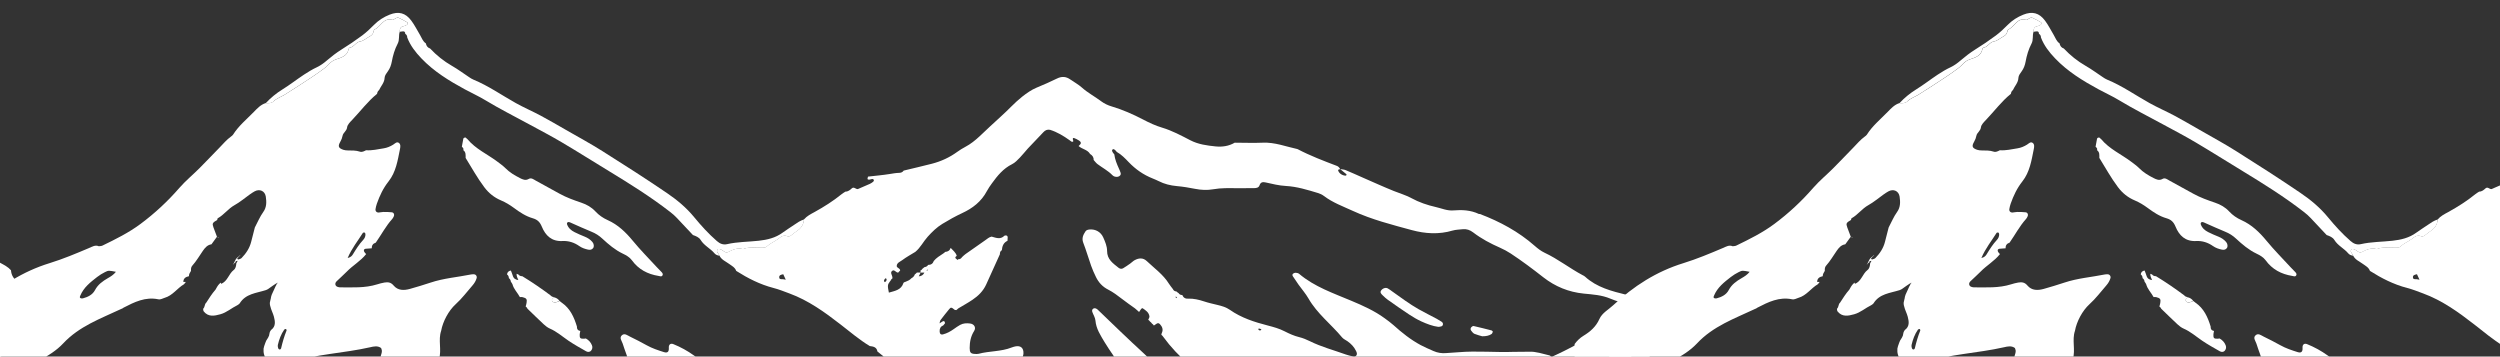 <?xml version="1.0" encoding="UTF-8"?><svg xmlns="http://www.w3.org/2000/svg" xmlns:xlink="http://www.w3.org/1999/xlink" viewBox="0 0 535.94 76.43"><rect x="0" y="0" width="535.94" height="76.43" fill="#333333" stroke="none"/><defs><style>.e{fill:none;}.f{fill:#fff;}.g{clip-path:url(#d);}</style><clipPath id="d"><rect width="535.94" height="76.43" style="fill:none;"/></clipPath></defs><g id="a"/><g id="b"><g id="c"><g style="clip-path:url(#d);"><g><g><path d="M-12.67,80.2v-6.45c.53-.7,1.14-1.31,1.9-1.77,1.46-.88,2.68-1.95,3.41-3.58,.59-1.33,1.94-2.01,2.97-2.97C-.04,61.34,4.86,58.19,10.64,56.41c2.88-.89,5.67-2.06,8.45-3.24,.67-.28,1.32-.72,2.1-.38,.26-.04,.55-.03,.77-.14,2.82-1.37,5.62-2.75,8.16-4.64,3.08-2.29,5.84-4.86,8.35-7.75,1.31-1.5,2.87-2.78,4.28-4.19,1.46-1.46,2.87-2.96,4.32-4.44,.79-.81,1.52-1.69,2.45-2.36,.16-.12,.34-.24,.44-.4,1.19-1.89,2.91-3.29,4.45-4.87,.74-.76,1.47-1.56,2.54-1.9h0c.62,.08,1.28,.02,1.72-.39,.7-.65,1.59-.93,2.37-1.41,1.99-1.23,3.93-2.53,5.89-3.81,.39-.25,.78-.51,1.15-.79,.79-.59,1.67-1.11,2.33-1.83,.47-.51,.89-.87,1.57-1.11,1.17-.41,2.51-.73,2.77-2.29,.02-.1,.17-.25,.28-.26,.9-.15,1.23-1.16,2.19-1.32,.69-.11,1.29-.67,1.94-1.02,.43-.23,.79-.5,.9-1.02,.04-.19,.11-.47,.24-.53,1.34-.55,1.88-2.62,3.83-2.05,.18,.05,.46-.25,.7-.35,.18-.08,.42-.2,.56-.13,.66,.3,1.31,.64,1.93,1.02,.16,.1,.07,.41-.1,.52-.22,.14-.48,.25-.73,.3-.7,.13-.79,.63-.8,1.2h0c-.28,.81,0,1.7-.43,2.51-.65,1.23-1.03,2.55-1.28,3.92-.13,.71-.38,1.4-.82,2.01-.31,.43-.69,.92-.71,1.4-.04,1.08-.8,1.77-1.19,2.65h0c-.27,.2-.38,.48-.43,.8h0c-2.01,1.62-3.54,3.71-5.32,5.57-.45,.47-1.04,1.04-1.1,1.62-.1,.8-.84,1.11-.97,1.78-.09,.46-.24,.87-.48,1.28-.57,.99-.42,1.37,.63,1.74,.31,.11,.65,.13,.98,.14,.86,.02,1.73-.03,2.57,.26,.48,.16,.91-.09,1.33-.3,1.28,.09,2.53-.21,3.78-.41,.72-.11,1.41-.4,2.04-.79,.38-.24,.78-.72,1.24-.36,.4,.31,.3,.89,.21,1.33-.49,2.42-.85,4.9-2.45,6.92-1.14,1.44-1.9,3.05-2.5,4.76-.13,.38-.23,.77-.29,1.16-.07,.45,.24,.77,.7,.74,.33-.02,.66-.12,.99-.12,.6,0,1.2,0,1.79,.07,.44,.04,.63,.49,.42,.91-.09,.18-.18,.37-.31,.51-1.4,1.55-2.35,3.4-3.54,5.09h0c-.59,.19-.88,.59-.86,1.21-.44,.03-.89,.05-1.33,.1-.35,.04-.47,.36-.25,.7,.1,.16,.25,.3,.38,.44-1.17,1.49-2.86,2.42-4.16,3.77-.69,.72-1.47,1.36-2.18,2.07-.47,.47-.29,1.09,.33,1.22,.13,.03,.26,.07,.4,.07,2.68,0,5.36,.18,7.97-.64,.51-.16,1.03-.3,1.56-.39,.74-.12,1.38-.07,1.96,.63,.92,1.11,2.23,1.09,3.52,.73,1.48-.42,2.96-.86,4.42-1.35,2.81-.94,5.77-1.16,8.65-1.74,.19-.04,.4-.04,.6-.04,.44,0,.73,.4,.62,.82-.17,.59-.49,1.11-.88,1.56-1.19,1.36-2.27,2.82-3.62,4.04-1.53,1.39-2.76,3.73-3.11,5.7-.68,1.98,.15,4.07-.45,6.05l.02-.04c-.22,.61-.37,1.27-1.04,1.58-.05,.04-.1,.08-.15,.12l.02-.44c-.34,.03-.66,.11-.9,.36-1.79,1.92-3.58,3.85-5.37,5.78-.08,.09-.1,.24-.15,.36,.25-.11,.49-.22,.74-.33-.12,.13-.25,.27-.37,.4-.15,.22-.24,.48-.48,.63-.25,.27-.53,.52-.77,.8-1.68,1.74-3.82,2.91-5.65,4.45-.72,.86-1.67,1.47-2.44,2.28-.46,.49-.98,.67-1.56,.15h.02c-.32-.36-.93,.08-1.21-.42v.03c-.39-.61-.99-1.19-.37-2l-.04,.04c.09-.17,.25-.29,.35-.45l.02-.03c.29-.16,.13-.61,.47-.73h-.02c.19-.23,.13-.61,.41-.8,.06-.13,.11-.26,.14-.4,0-.07,.01-.14,.02-.22,.01-.14,.04-.28,.09-.42,.05-.13,.12-.26,.19-.38,.07-.12,.15-.23,.23-.34,.04-.06,.08-.11,.12-.17,.11-.17,.23-.33,.35-.5,.07-.12,.14-.23,.22-.34,.07-.12,.15-.23,.23-.34,.04-.06,.08-.12,.11-.18,.11-.19,.21-.38,.33-.57,.07-.15,.17-.28,.27-.41,.28-.34,.44-.75,.66-1.12,.05-.15,.12-.3,.2-.44,.1-.2,.23-.39,.34-.6,.06-.14,.13-.27,.2-.4,.1-.2,.2-.4,.31-.6,.06-.14,.14-.27,.23-.39,.18-.24,.33-.5,.41-.79,.04-.15,.1-.28,.16-.42,.09-.2,.2-.39,.3-.59,.05-.14,.12-.26,.19-.39,.09-.2,.17-.4,.25-.61,.04-.15,.09-.29,.14-.43,.12-.3,.15-.61,.19-.92,.02-.17,.06-.33,.11-.48,.12-.39,.27-.77,.21-1.19-.05-.16-.09-.32-.15-.46-.74-.55-1.6-.34-2.33-.17-5.71,1.3-11.64,1.45-17.25,3.3-1.43,.47-2.9,.39-4.31-.2-.2-.06-.38-.16-.54-.3-.6-.73-.85-1.56-.77-2.5,.03-.18,.07-.36,.13-.53,.08-.25,.19-.49,.26-.74,.05-.16,.12-.31,.19-.46,.13-.21,.26-.41,.39-.62,.08-.14,.15-.29,.21-.45,.07-.25,.07-.51,.16-.75,.07-.17,.16-.32,.28-.46,1.03-.77,.87-1.79,.6-2.84-.2-.76-.6-1.45-.77-2.23-.02-.09-.04-.18-.07-.26-.01-.09-.02-.18-.03-.27,0-.09,0-.18,0-.26,.05-.42,.23-.81,.26-1.23,.03-.16,.08-.31,.14-.46,.08-.22,.2-.43,.29-.64,.05-.15,.13-.29,.2-.43,.11-.22,.19-.45,.3-.67,.07-.16,.16-.31,.25-.45l.02,.03c-.03-.07-.08-.22,.07-.23,.13,0,.12-.23,.05-.18-.67,.42-1.31,.89-1.96,1.35-.16,.1-.33,.18-.51,.24-2.01,.64-4.3,.75-5.58,2.84-.14,.15-.29,.27-.47,.37-1.26,.61-2.32,1.59-3.68,1.96-1.26,.35-2.57,.63-3.57-.63-.1-.18-.13-.37-.1-.57,.39-.34,.26-.94,.64-1.28l-.02,.04c.64-.97,1.24-1.97,2.02-2.84,.23-.42,.45-.84,.78-1.19,.11-.13,.24-.24,.39-.32,0,.09,0,.18,0,.27,1.42-.51,1.64-2.14,2.73-2.97,.44-.34,.52-.89,.56-1.42h0c.1-.19,.2-.37,.3-.56-.12,.03-.25,.06-.37,.08l-.02,.03s-.06,.04-.09,.13c-.02,.07,0,.13,.05,.2l-.1-.1c-.08,.07-.15,.15-.23,.22,0,0,.02-.02,.02-.03l-.02,.03h0c-.12,.12-.21,.25-.3,.39,.08-.14,.15-.29,.22-.44,.11-.26,.27-.5,.39-.76,.1-.17,.22-.31,.36-.44,.25-.18,.46-.38,.67-.58-.03,.08-.07,.15-.12,.21v-.02c-.15,.12-.28,.27-.41,.42-.21,.15-.19,.28,.06,.39,.24-.1,.55-.14,.71-.31,.97-1,1.73-2.13,2.07-3.51,.25-1.02,.52-2.04,.78-3.05h0c.6-1.12,1.07-2.3,1.82-3.34,.72-.99,.7-2.15,.53-3.28-.19-1.22-1.33-1.72-2.42-1.11-.35,.19-.68,.42-1.01,.65-1.09,.77-2.12,1.66-3.28,2.3-1.36,.75-2.24,2.06-3.58,2.8-.09,.05-.09,.24-.13,.37-1.02,.59-1.11,.74-.8,1.6,.24,.67,.5,1.33,.75,2l.26,.11s.06-.04,.09-.05h0c-.01,.05-.03,.1-.04,.16-.05-.04-.1-.08-.15-.12l-.16-.1c-.39,.54-.79,1.08-1.18,1.62h0c-.87,.12-1.38,.74-1.83,1.38-.75,1.08-1.4,2.22-2.28,3.2-.29,.31-.29,.72-.28,1.12h0c-.21,.35-.46,.7-.44,1.14h0c-.68,.14-1.19,.44-1.2,1.23,.18,0,.36,0,.54,0-.13,.16-.25,.32-.38,.48-1.48,.86-2.44,2.44-4.19,2.93-.44,.12-.82,.41-1.33,.31-2.76-.58-5.11,.58-7.45,1.79-.16,.13-.34,.23-.54,.29-4.37,2.06-8.95,3.67-12.42,7.39-1.4,1.5-3.34,2.73-5.22,3.66-2.05,1.02-4.48,.97-6.79,1.11-1.24,.07-2.52-.2-3.71,.34-.13,.14-.28,.25-.45,.34-.33,.14-.68,.25-1.03,.37-.17,.06-.34,.1-.52,.13-.45,0-.88,.2-1.34,.16-.18-.06-.36-.1-.55-.13-1.54,.02-2.99,.49-4.49,.74-.68,.11-1.44,.24-2.13-.13Zm87.21-24.89c.65-.15,.93-.48,1.12-.8,.66-1.08,1.32-2.14,2.19-3.07,.31-.33,.53-.77,.49-1.27-.01-.12-.09-.28-.19-.32-.09-.04-.31,0-.35,.06-1.08,1.73-2.39,3.32-3.27,5.4Zm-14.93,19.24c.05,.2,.16,.39,.4,.37,.09,0,.23-.14,.25-.24,.3-1.3,.67-2.58,1.17-3.82,.02-.05-.01-.13-.02-.19-.04-.05-.09-.16-.12-.15-.12,.03-.29,.05-.35,.13-.7,1-1.11,2.13-1.38,3.31-.04,.19,0,.4,.05,.59Zm-42.4-10.67c.14,.1,.39,.13,.56,.08,1.06-.28,2.06-.76,2.59-1.76,.63-1.2,1.64-1.92,2.75-2.56,.63-.36,1.25-.74,1.74-1.37-1.48-.29-1.59-.32-2.34,.06-.59,.3-1.18,.65-1.7,1.06-1.43,1.11-2.86,2.22-3.59,3.97-.08,.18-.19,.4,0,.53Z" style="fill:#fff;"/><path d="M172.36,47.03c.62-.72,1.46-1.14,2.27-1.58,2.03-1.12,3.99-2.36,5.79-3.82,.25-.21,.55-.37,.82-.55h0c.59,0,.99-.36,1.38-.71,.52-.47,.96,.44,1.48,.08,.11-.07,.24-.11,.36-.16,.67-.29,1.35-.57,2.01-.87,.24-.11,.46-.26,.67-.42,.15-.12,.28-.31,.15-.5-.05-.08-.22-.14-.33-.13-.19,.02-.38,.13-.58,.14-.65,.04-.33-.37-.3-.65,1.56-.18,3.13-.31,4.68-.56,.65-.1,1.29-.23,1.95-.24,.42,0,.78-.13,1.02-.49,2.02-.49,4.04-.95,6.05-1.47,1.97-.51,3.79-1.35,5.44-2.55,.54-.39,1.12-.75,1.71-1.06,1.14-.6,2.13-1.4,3.07-2.27,1.52-1.42,3.02-2.87,4.57-4.25,1.56-1.38,2.92-2.95,4.57-4.25,.96-.75,1.93-1.44,3.06-1.92,1.49-.62,2.97-1.26,4.41-1.97,1.02-.5,1.92-.44,2.83,.2,.82,.58,1.73,1.06,2.48,1.73,1.26,1.13,2.75,1.91,4.1,2.92,.7,.52,1.48,.9,2.34,1.15,2.32,.69,4.54,1.67,6.69,2.79,1.31,.69,2.65,1.32,4.07,1.74,2.14,.64,4.09,1.69,6.06,2.71,1.72,.89,3.57,1.13,5.43,1.32,1.43,.14,2.82-.06,4.08-.8h0c2,0,4.01,.09,6.01,0,2.6-.12,4.98,.84,7.45,1.37,2.72,1.43,5.59,2.52,8.46,3.61,.32,.12,.52,.38,.68,.66v.03c-.2,.03-.48,.1-.43,.27,.19,.65,.92,1.12,1.64,1.13,.05,0,.12-.07,.14-.13,.03-.05,.04-.16,0-.18-.44-.37-.89-.73-1.34-1.1h0c.39,.07,.81,.07,1.17,.22,1.24,.51,2.46,1.07,3.69,1.61,2.21,.96,4.41,1.97,6.65,2.87,1.24,.5,2.54,.87,3.73,1.51,1.66,.91,3.43,1.51,5.28,1.93,1.24,.28,2.44,.83,3.74,.72,1.89-.16,3.73-.07,5.48,.76,.06,.03,.13,0,.2,0h0c4.3,1.63,8.29,3.78,11.76,6.83,.66,.58,1.34,1.11,2.14,1.49,2.87,1.34,5.35,3.32,8.14,4.8,.18,.09,.37,.18,.51,.31,2.53,2.32,5.73,3.12,8.93,3.91,1.37,.33,2.76,.55,4.14,.85,1.41,.31,2.83,1.82,3,3.17,.02,.17-.06,.43-.19,.53-.11,.09-.41,.1-.53,.02-1.72-1.25-3.73-1.82-5.72-2.39-1.42-.41-2.84-.8-4.2-1.37-1.83-.78-3.78-.89-5.71-1.08-3.24-.33-6.1-1.5-8.65-3.49-2.27-1.78-4.58-3.51-6.99-5.1-.73-.48-1.49-.88-2.29-1.24-2.03-.89-4-1.93-5.76-3.28-.7-.53-1.39-.77-2.23-.69-.73,.08-1.49,.09-2.19,.29-2.94,.87-5.87,.68-8.75-.1-4.27-1.16-8.56-2.25-12.61-4.11-2.13-.98-4.35-1.78-6.24-3.22-.37-.28-.81-.49-1.26-.62-2.25-.68-4.49-1.38-6.86-1.51-1.48-.08-2.92-.44-4.36-.76-.57-.13-1.06-.09-1.29,.59-.18,.54-.65,.62-1.14,.63-1.21,.01-2.42,.03-3.62,.02-1.74-.02-3.48-.08-5.22,.23-1.25,.22-2.54,.16-3.81-.09-1.31-.26-2.63-.48-3.98-.6-1.33-.12-2.65-.44-3.86-1.06-.42-.21-.85-.39-1.29-.57-1.97-.78-3.66-1.96-5.12-3.48-.79-.83-1.58-1.65-2.59-2.22h0c-.08-.1-.15-.22-.25-.3-.19-.16-.42-.44-.66-.19-.21,.22,0,.49,.13,.71,.07,.11,.17,.2,.26,.3,.14,1.08,.54,2.07,.99,3.05,.14,.3,.27,.61,.37,.93,.13,.41-.19,.77-.63,.84-.43,.06-.83-.04-1.12-.33-.94-.98-2.15-1.59-3.22-2.4-.31-.24-.55-.58-.82-.88h0c.04-.6-.29-.99-.76-1.28h0c-.54-.94-1.69-1.01-2.46-1.7,.17-.2,.42-.36,.47-.58,.07-.27-.2-.48-.41-.62-.34-.21-.69-.41-1.06-.53-.24-.07-.28,.16-.21,.38,.04,.12,.09,.26,.06,.37-.01,.05-.23,.1-.32,.06-.18-.08-.32-.23-.48-.34-1.29-.92-2.64-1.74-4.17-2.22-.58-.12-1.04,.08-1.43,.51-1.1,1.17-2.22,2.32-3.32,3.49-.59,.64-1.11,1.34-1.72,1.96-.51,.52-1.04,1.1-1.68,1.41-1.88,.93-3.13,2.47-4.31,4.1-.39,.54-.78,1.09-1.09,1.68-1.18,2.24-3.07,3.68-5.3,4.71-1.46,.68-2.85,1.46-4.23,2.3-1.23,.75-2.2,1.71-3.15,2.76-.94,1.04-1.55,2.35-2.66,3.25h0c-.94,.58-1.92,1.11-2.8,1.77-.44,.33-1.14,.54-1.18,1.23-.03,.47,.78,.48,.73,1.03-.16,.11-.3,.25-.41,.41-.48,.02-.79-.69-1.23-.42-.62,.38-.03,.95-.02,1.44,0,.06,.02,.12,.03,.19-.16,.12-.31,.26-.39,.45h0s.03-.01,.04-.02c-.09,.09-.15,.17-.2,.25-.54,.7-.53,.95-.23,2.4,1.26-.38,2.64-.53,3.13-2.08,.04-.13,.33-.2,.51-.27,.43-.17,.86-.35,1.17-.72,.36-.19,.63-.46,.76-.85,.18-.09,.3-.24,.43-.38h.81c-.13,.27-.27,.54-.4,.81l-.07,.12,.07-.12c.56-.03,.97-.3,1.21-.81,.13-.13,.27-.27,.4-.4,.06,0,.13,0,.18-.02,.08-.05,.15-.11,.22-.17l-.14-.04c-.08,.08-.17,.16-.25,.24-.13,.13-.27,.27-.4,.4h-.81l-.07-.48v.04h.01c.2-.07,.33-.22,.44-.39,.12-.07,.21-.16,.31-.25l.13-.1h.02c.32-.05,.59-.18,.75-.47,.61,0,1.02-.26,1.22-.85,.54-.66,1.27-1.1,1.97-1.56h0c.18-.1,.33-.23,.47-.38,.58-.03,.99-.3,1.18-.86,.47,.54,1.1,.97,1.3,1.71-.39,.24-.41,.48,0,.72,.08,.18,.18,.19,.3,.01h0c.32,0,.57-.1,.75-.35,.03-.03,.05-.07,.08-.11,.25-.22,.47-.46,.74-.65,1.41-1,2.82-1.99,4.24-2.97,.43-.3,.83-.68,1.37-.78h0c.93,.25,1.87,.69,2.73-.18,.04-.04,.12-.05,.18-.06,.28-.03,.52,.03,.53,.38,0,.25-.03,.51-.04,.76-.86,.39-1.14,1.14-1.21,2.01-.34,.19-.43,.51-.42,.87-.98,2.17-1.95,4.35-2.95,6.51-.63,1.37-1.66,2.4-2.89,3.23-.98,.67-2.04,1.24-3.06,1.86-.14,.13-.28,.26-.43,.37,.14-.12,.29-.25,.43-.37-.14,.12-.29,.25-.43,.37h-.02c-.13-.02-.29,0-.38-.08-.65-.54-.79-.56-1.15-.11-.62,.76-1.24,1.52-1.83,2.31-.13,.18-.16,.43-.22,.66-.02,.01-.04,.03-.06,.04,.02,0,.04-.02,.06-.04,0,.02-.01,.05-.02,.07h0c.21-.13,.41-.27,.62-.39,.43-.25,.52,.03,.57,.37h0c-.12,.16-.26,.28-.36,.44-.57,.23-.82,.66-.8,1.27,.02,.46,.18,.81,.73,.67,.85-.22,1.61-.64,2.32-1.15,.43-.31,.88-.62,1.34-.88,.67-.37,1.41-.4,2.15-.3,.87,.11,1.33,.86,.85,1.61-.72,1.13-.94,2.34-.95,3.64,0,.96,.22,1.23,1.12,1.27,.27,.01,.55,.04,.8-.03,2.33-.62,4.81-.45,7.08-1.35,.25-.1,.51-.17,.77-.23,1.15-.24,1.82,.33,1.76,1.5,0,.2-.05,.4-.12,.59-.56,1.58-.73,3.27-1.41,4.81-.21,.48-.48,.99-.08,1.51,.47,.62,1.08,1,1.89,.96,.33-.02,.66-.14,.99-.17,.36-.04,.72,.11,.8,.46,.31,1.39,1.47,2.03,2.46,2.79,.8,.61,1.56,1.25,2.28,1.96,.71,.7,1.53,1.29,2.34,1.88,.25,.19,.61,.3,.93,.32,2.14,.09,4.28,.18,6.42,.21,.88,.01,1.2-.54,.85-1.33-.21-.49-.47-.96-.7-1.44h0c-.11-.16-.24-.31-.39-.44-.02-.56-.29-.96-.78-1.21-.23-.7-.54-1.39-.66-2.11-.21-1.26-.39-2.52-.83-3.72-.05-.12-.06-.26-.08-.39-.08-.65,.17-1.25,.58-1.38,.53-.17,1.26,.06,1.62,.54,.16,.21,.24,.48,.4,.7,.28,.37,.54,.79,.91,1.06,1.21,.89,2.15,2.01,3.04,3.2,.44,.59,.91,1.18,1.67,1.41,1.52,.45,2.66,1.55,3.95,2.37,1.07,.68,2.01,1.56,3.02,2.34,.38,.29,.7,.6,.91,1.05,.45,.99,1.06,1.86,2.04,2.41,.29,.16,.56,.37,.66,.72,.13,.44,.51,.86,.27,1.33-.27,.51-.87,.45-1.27,.35-1.83-.41-3.61,.09-5.41,.13-.67,.02-1.16,.22-1.38,.91-.31,.93-.98,1.11-1.91,.99-2.08-.25-4.09-.76-6.09-1.34-3.54-1.02-7.07-2.09-10.61-3.1-2.19-.62-4.42-1.12-6.6-1.79-2.17-.67-4.29-1.5-6.44-2.23-1.59-.54-3.2-1.01-4.79-1.55-2.74-.93-5.39-2.07-7.76-3.77-2.28-1.64-4.52-3.35-6.77-5.03h0c-.04-.33-.13-.65-.4-.87-.7-.58-1.39-1.17-2.12-1.72-.19-.14-.49-.14-.74-.2-.67-.54-1.33-1.09-2-1.63h0c-.15-.95-.9-1.07-1.65-1.16-2.23-1.36-4.22-3.05-6.28-4.65-3.39-2.63-6.86-5.13-10.94-6.63-1.13-.42-2.25-.87-3.41-1.17-2.89-.75-5.5-2.08-7.99-3.66h0c-.26-.75-.93-1.07-1.52-1.5-.73-.54-1.65-.88-2.08-1.78h0c-.03-.06-.06-.12-.09-.18-.15-.35-.6-.6-.36-1.07,.15-.29,.58-.25,1.2,.18,.34,.24,.64,.52,1.08,.31,1.02-.51,2.03-1.02,3.22-.64,1.34-.56,2.75-.27,4.14-.31,.34,0,.69,0,.94-.24,.68-.66,1.58-1,2.33-1.55,.66-.48,1.21-1.05,2.14-.65,.32,.14,.64-.1,.91-.31,.37-.28,.73-.59,1.12-.84,.9-.59,1.42-1.39,1.49-2.47Zm-3.91,12.93c-.18-.39-.36-.78-.54-1.17-.44,.09-.97,.17-.85,.78,.08,.39,.53,.24,.82,.29,.19,.03,.38,.07,.56,.1Zm21.06,.23c0,.1,.09,.2,.14,.3,.1-.07,.23-.11,.3-.2,.07-.09,.09-.23,.13-.35-.05-.11-.1-.21-.15-.32-.09,.07-.21,.13-.28,.23-.07,.1-.14,.22-.15,.34Z" style="fill:#fff;"/><path d="M254.76,64.02c1.16-.03,2.25,.23,3.35,.59,.95,.32,1.94,.53,2.92,.77,.92,.22,1.82,.48,2.61,1.03,2.46,1.73,5.27,2.63,8.14,3.37,1.24,.32,2.45,.65,3.6,1.24,1.01,.52,2.05,.99,3.17,1.26,.78,.19,1.53,.51,2.25,.86,2.48,1.23,5.15,1.93,7.73,2.86,.44,.16,.9,.26,1.36,.37,.33,.09,.69,.14,.9-.19,.2-.31,.06-.65-.09-.95-.42-.87-1.06-1.54-1.85-2.09-.39-.27-.85-.46-1.14-.81-2.35-2.83-5.35-5.09-7.21-8.35-.6-1.04-1.41-1.96-2.11-2.94-.43-.6-.84-1.21-1.24-1.83-.12-.18-.11-.41,.05-.54,.15-.12,.37-.21,.55-.2,.26,.02,.56,.07,.75,.23,3.3,2.79,7.34,4.15,11.22,5.79,2.48,1.04,4.92,2.13,7.11,3.73,.65,.48,1.3,.94,1.9,1.48,1.8,1.62,3.69,3.13,5.83,4.28,.89,.47,1.82,.86,2.74,1.27,.88,.39,1.8,.53,2.75,.44,.87-.07,1.74-.1,2.61-.18,3.96-.34,7.92,.07,11.88-.08,1.07-.04,2.15,.02,3.22-.03,1.51-.08,2.91,.45,4.34,.77,.5,.11,.63,.64,.35,1.14-.47,.84-1.17,1.47-1.93,2.02-.77,.55-1.45,1.19-2.11,1.87-.74,.76-1.14,1.63-1.16,2.7,0,.6-.03,1.21-.12,1.81-.11,.75-.58,1.21-1.35,1.26-.73,.04-1.48,.02-2.21-.05-2.54-.26-5.07-.58-7.63-.58-1.71,0-3.26-.74-4.91-1.03-.41-.07-.79-.49-1.13-.8-.24-.22-.49-.52-.54-.82-.06-.36,.37-.5,.59-.74,.22-.24,.14-.56-.15-.61-2.11-.38-4.23-.81-6.35-.04-.69,.25-1.42,.39-1.89,1.05-.29,.41-.76,.54-1.25,.53-.27,0-.54,0-.81-.02-2.91-.21-5.76,.02-8.52,1.06-1.26,.47-2.61,.61-3.97,.58-1.75-.04-3.47,.31-5.2,.55-.99,.14-1.95,.43-2.86,.92-1.07,.58-2.23,.9-3.47,.94-.66,.02-1.33,.27-1.99,.27-1.21,0-1.92,.45-2.36,1.67-.52,1.42-1.56,1.68-2.94,1-.97-.48-1.84-1.13-2.57-1.92-1.18-1.28-2.36-2.58-3.49-3.9-2.2-2.56-4.74-4.75-7.28-6.93-2.05-1.76-3.88-3.7-5.47-5.88h0c-.11-.17-.24-.32-.41-.44,.02-.12,.02-.26,.08-.37,.37-.75,.12-1.36-.4-1.93-.3-.32-.55-.2-.83,0-.15,.11-.3,.21-.46,.31-.1-.18-.24-.32-.41-.42-.1-.17-.23-.3-.39-.41-.11-.16-.25-.3-.41-.41,.1-.24,.29-.5,.26-.73-.12-.87-.82-1.3-1.47-1.75-.05-.03-.24,.07-.31,.16-.16,.2-.29,.43-.44,.65l-.03-.02h0c-.13-.12-.27-.24-.4-.36h0c-.14-.14-.29-.27-.45-.39-.92-.67-1.87-1.31-2.76-2.01-.96-.74-1.92-1.47-3-2.02-1.19-.6-2.04-1.52-2.61-2.7-.38-.78-.74-1.58-1.03-2.4-.58-1.64-1.06-3.33-1.69-4.95-.37-.97,0-1.7,.48-2.43,.19-.29,.54-.37,.89-.4,1.26-.11,2.4,.53,2.92,1.71,.41,.92,.82,1.88,.82,2.88-.01,1.84,1.29,2.68,2.49,3.64,.27,.21,.64,.27,.95,.08,.52-.31,1.01-.65,1.51-1,.33-.23,.61-.54,.96-.73,.89-.48,1.8-.57,2.6,.19,1.65,1.57,3.54,2.89,4.76,4.87,.25,.4,.56,.75,.84,1.13h0c.14,.34,.41,.48,.75,.52h.02c.15,.12,.27,.28,.45,.35,.18,.3,.46,.41,.79,.41,.24,.58,.68,.83,1.3,.78Zm-2.44-.23c-.07-.08-.15-.15-.23-.23l-.1,.14c.08,.07,.16,.14,.24,.22,.03-.04,.1-.12,.1-.13Zm59.38,20.42c.2,.04,.36-.05,.44-.25-.05-.11-.07-.26-.16-.31-.19-.11-.39-.03-.49,.16-.12,.21,0,.37,.21,.41Zm-21.25-6.33c.23,.4,1.13,.4,1.37,0,.03-.05,0-.13,0-.2-.24-.39-1.14-.39-1.38,0-.03,.05-.03,.14,0,.19Zm-20.63-7.16c.08,.08,.22,.13,.34,.13,.08,0,.15-.12,.27-.23-.2-.08-.37-.19-.53-.19-.15,0-.19,.18-.07,.29Z" style="fill:#fff;"/><path d="M58.67,21.7c.7-.65,1.59-.93,2.37-1.41,1.99-1.23,3.93-2.53,5.89-3.81,.39-.25,.78-.51,1.15-.79,.79-.59,1.67-1.11,2.33-1.83,.47-.51,.89-.87,1.57-1.11,1.17-.41,2.51-.73,2.77-2.29,.02-.1,.17-.25,.28-.26,.9-.15,1.23-1.16,2.19-1.32,.69-.11,1.29-.67,1.94-1.02,.43-.23,.79-.5,.9-1.02,.04-.19,.11-.47,.24-.53,1.34-.55,1.88-2.62,3.83-2.05,.18,.05,.46-.25,.7-.35,.18-.08,.42-.2,.56-.13,.66,.3,1.31,.64,1.93,1.02,.16,.1,.07,.41-.1,.52-.22,.14-.48,.25-.73,.3-.7,.13-.79,.63-.8,1.2h0c.2-.03,.4-.06,.59-.09,.43-.07,.59,.14,.59,.52,.3,.18,.43,.45,.43,.79h0c.66,1.73,1.76,3.14,3.03,4.47,2.68,2.81,5.93,4.8,9.3,6.63,1.47,.8,3.01,1.49,4.44,2.36,3.04,1.84,6.22,3.44,9.35,5.14,2.36,1.28,4.74,2.52,7.05,3.89,3.4,2.01,6.74,4.13,10.12,6.18,4.47,2.72,8.9,5.49,13.04,8.7,.53,.41,1.04,.84,1.49,1.33,1.13,1.23,2.28,2.44,3.43,3.65,.64,.22,1.29,.47,1.65,1.05,.75,1.23,2.09,1.81,2.98,2.88,.26,.31,.65,.45,1.06,.5-.03-.06-.06-.12-.09-.18-.15-.35-.6-.6-.36-1.07,.15-.29,.58-.25,1.2,.18,.34,.24,.64,.52,1.08,.31,1.02-.51,2.03-1.02,3.22-.64,1.34-.56,2.75-.27,4.14-.31,.34,0,.69,0,.94-.24,.68-.66,1.58-1,2.33-1.55,.66-.48,1.21-1.05,2.14-.65,.32,.14,.64-.1,.91-.31,.37-.28,.73-.59,1.12-.84,.9-.59,1.42-1.39,1.49-2.47-.79,.23-1.44,.69-2.11,1.15-.83,.57-1.69,1.1-2.5,1.69-1.52,1.11-3.27,1.52-5.09,1.72-2.26,.25-4.55,.22-6.79,.73-.84,.19-1.53-.08-2.2-.67-1.78-1.55-3.36-3.29-4.85-5.1-1.68-2.05-3.69-3.72-5.84-5.18-4.54-3.09-9.17-6.05-13.82-8.98-2.55-1.61-5.21-3.05-7.82-4.55-1.8-1.03-3.59-2.08-5.42-3.06-1.76-.94-3.6-1.73-5.34-2.7-3.03-1.69-5.88-3.71-9.12-5.04-.31-.13-.59-.31-.87-.5-1.23-.81-2.41-1.7-3.69-2.43-1.76-1.01-3.32-2.26-4.7-3.73-.54-.18-.81-.57-.91-1.1h0c-.66-.43-.87-1.17-1.25-1.8-.62-1.03-1.16-2.13-1.88-3.09-1.24-1.66-2.71-2.03-4.63-1.27-1.26,.5-2.38,1.21-3.34,2.18-.8,.81-1.63,1.6-2.54,2.28-1.45,1.08-2.96,2.09-4.49,3.05-1.08,.68-2.08,1.45-3.05,2.28-.65,.57-1.38,1.1-2.15,1.47-.98,.46-1.9,1.01-2.79,1.6-1.57,1.04-3.05,2.2-4.65,3.19-1.32,.82-2.5,1.79-3.55,2.92h0c.62,.08,1.28,.03,1.72-.39Z" style="fill:#fff;"/><path d="M99.81,33.84h0c1.31,2.1,2.5,4.29,4,6.28,.95,1.27,2.14,2.23,3.59,2.84,1,.42,1.9,.97,2.77,1.61,1.24,.92,2.54,1.79,4.04,2.22,1,.29,1.53,.8,1.94,1.79,.78,1.91,2.11,3.22,4.44,3.09,1.29-.07,2.52,.32,3.61,1.09,.56,.39,1.2,.61,1.86,.75,.41,.09,.81,.05,1.09-.32,.25-.33,.18-.92-.15-1.31-.44-.52-.99-.88-1.63-1.14-.75-.3-1.49-.62-2.21-.98-.74-.37-1.34-.89-1.61-1.71-.03-.1,0-.28,.07-.35,.08-.08,.24-.12,.36-.1,.19,.04,.38,.14,.56,.22,1.41,.62,2.82,1.27,4.25,1.85,.89,.36,1.65,.84,2.35,1.5,1.33,1.23,2.71,2.41,4.37,3.2,.74,.35,1.47,.77,1.94,1.41,1.43,1.97,3.37,2.99,5.72,3.37,.32,.05,.67,.24,.87-.15,.14-.28-.07-.52-.25-.71-.32-.35-.66-.67-.98-1.01-1.73-1.88-3.53-3.69-5.15-5.66-1.52-1.84-3.17-3.44-5.38-4.43-.99-.44-1.89-1.06-2.62-1.85-.85-.92-1.88-1.5-3.04-1.89-1.59-.54-3.17-1.1-4.65-1.92-1.7-.94-3.41-1.88-5.11-2.81-.47-.26-.96-.68-1.49-.37-.72,.42-1.31,.12-1.9-.17-1.14-.57-2.24-1.24-3.14-2.15-.53-.53-1.13-.94-1.72-1.39-2.13-1.6-4.65-2.7-6.4-4.81-.13-.11-.27-.23-.4-.34h0l-.04-.03c-.19,.03-.4,.08-.45,.3-.12,.56-.21,1.13-.31,1.69,.17,.14,.32,.3,.36,.53h0c-.05,.07-.06,.15-.03,.23,.58,.43,.47,1.06,.48,1.66Z" style="fill:#fff;"/><path d="M142.35,75.49c-1.28-.4-2.55-.82-3.73-1.48-1.17-.66-2.37-1.26-3.57-1.85-.53-.26-1.13-.77-1.68-.33-.7,.55-.07,1.24,.12,1.83,.47,1.54,1.14,3.02,1.49,4.59,.91,4.04,3.45,6.38,7.35,7.43,.35,.09,.63-.13,.66-.54,.02-.33-.05-.68,.03-1,.15-.59-.74-1.26-.07-1.64,.42-.24,1.16,.06,1.75,.18,1.12,.23,2.21,.53,3.19,1.18,.68,.45,1.43,.74,2.26,.76,2.34,.05,4.46,.79,6.47,1.95,.34,.2,.74,.42,1.11,.43,1.31,.04,2.48,.54,3.69,.94,.44,.14,.87,.38,1.36,.3,.32-.05,.42-.29,.51-.61-.05-.15-.08-.37-.2-.5-.22-.25-.48-.47-.75-.67-2.37-1.67-4.52-3.57-6.57-5.61-.85-.85-1.82-1.56-2.91-2.13-1.43-.74-2.79-1.59-4.11-2.53-1.36-.98-2.84-1.79-4.4-2.42-.62-.25-1.02,.12-.97,.8q.08,1.26-1.02,.92Z" style="fill:#fff;"/><path d="M253.84,90.52c.39,.33,.8,.97,1.34,.69,.64-.34,.29-1.06,.2-1.63-.04-.26-.18-.5-.26-.76-.87-2.79-2.47-5.2-4.01-7.64-.35-.56-.79-1.15-1.34-1.48-1.81-1.09-3.17-2.68-4.71-4.07-1.64-1.48-3.23-3.02-4.84-4.54-1.65-1.57-3.28-3.15-4.92-4.73-.05-.05-.1-.09-.16-.12-.24-.15-.5-.24-.75-.09-.26,.15-.32,.43-.23,.7,.22,.63,.63,1.24,.68,1.88,.15,1.76,1.09,3.16,1.94,4.59,1.17,1.96,2.62,3.76,3.65,5.78,1.05,2.06,2.47,3.61,4.46,4.73,1.1,.62,2.02,1.55,3.22,2.04,.2,.07,.36,.21,.51,.35h.01c.33,.04,.6,.17,.77,.47,.76-.17,.78-.16,1.17,.8,.19,.08,.33,.23,.44,.4,.16,.1,.29,.24,.42,.39h0c.13,.13,.27,.25,.41,.37l.02,.02,.38,.35h0c.39,.66,1.04,1.04,1.61,1.51Z" style="fill:#fff;"/><path d="M112.05,63.71c.83,.21,.97,.44,.83,1.24-.04,.26-.12,.5-.19,.76,.19,.12,.32,.28,.4,.48h0c1.15,1.11,2.29,2.23,3.46,3.32,.39,.36,.83,.71,1.31,.92,1.49,.64,2.69,1.71,4.01,2.61,1.21,.82,2.49,1.53,3.77,2.26,.35,.2,.79,.22,1.09-.15,.27-.33,.33-.72,.17-1.13-.25-.65-.71-1.12-1.3-1.46-.13,.02-.26,.04-.4,.05-.79,.03-.96-.12-.93-.85,0-.26,.08-.52,.13-.79h0v-.02c-.54-.1-.76-.43-.72-.95h0c-.62-2.01-1.44-3.88-3.26-5.12-.14-.12-.29-.24-.44-.35h-.02c-.24,.08-.48,.2-.73,.27-.33,.09-.69,.04-.86-.28-.21-.39,.25-.53,.38-.79h0c-.07-.07-.15-.1-.25-.1-.22-.05-.37-.2-.53-.35-1.94-1.45-3.93-2.81-6-4.07-.34,0-.64-.1-.85-.38l-.38-.14h0c-.01,.49,.18,.92,.38,1.34h0l.11,.07-.12-.07h0c-.58-.06-1-.32-1.18-.92-.11-.38-.27-.75-.41-1.12-.47,.08-.76,.34-.83,.83,.28,.2,.39,.47,.4,.81h0c.27,.18,.39,.45,.43,.76h0l.02,.03c.11,.17,.25,.32,.32,.51h0c.28,1.06,1.09,1.82,1.59,2.75,.2,0,.41-.03,.59,.02Z" style="fill:#fff;"/><path d="M357.19,81.36c-.2,.24-.54,.44-.84,.49-.45,.07-.94,.05-1.39-.02-2.32-.37-4.61-.85-6.65-2.12-.51-.32-1.09-.5-1.65-.73-.38-.16-.7-.38-.95-.72h0c.22-.46,.53-.94-.09-1.34-.53-.35-.9-.93-1.54-1.13-.36-.4-.82-.81-.58-1.39,.27-.65,.95-.63,1.56-.66,1.75-.08,3.47,.29,5.19,.51,.6,.08,1.11,.45,1.6,.81,1.02,.75,2.04,1.52,3.08,2.24,.6,.42,1.27,.75,1.88,1.16,.76,.52,.99,2.18,.38,2.89Zm-11.54-6.44l-.16-.02,.06,.17,.09-.15Z" style="fill:#fff;"/><path d="M297.62,64.34c1.47,1.04,2.94,2.08,4.45,3.07,.83,.55,1.7,1.06,2.6,1.48,1.21,.55,2.46,1.03,3.66,1.18,.21-.02,.28-.01,.34-.03,.26-.06,.54-.07,.64-.38,.09-.29-.03-.53-.27-.69-.33-.22-.68-.43-1.03-.62-1.29-.69-2.61-1.34-3.89-2.06-1.98-1.12-3.79-2.49-5.64-3.8-.33-.23-.64-.49-.99-.67-.43-.23-1.07-.03-1.41,.45-.31,.44,.04,.75,.31,1.02,.38,.37,.77,.74,1.21,1.05Z" style="fill:#fff;"/><path d="M316.1,71.57c.61,.25,1.26,.4,1.65,.52,.88,0,1.47-.14,1.98-.47,.15-.09,.24-.31,.29-.49,.02-.07-.14-.26-.24-.29-1.29-.33-2.57-.66-3.87-.95-.15-.03-.39,.13-.5,.26-.18,.21-.21,.51-.02,.74,.2,.26,.42,.56,.71,.68Z" style="fill:#fff;"/><path d="M118.35,64.51c.17,.32,.53,.36,.86,.28,.25-.06,.49-.18,.73-.28-.29-.44-.71-.67-1.21-.79h0c-.13,.26-.6,.4-.38,.79Z" style="fill:#fff;"/><path d="M3.87,60.35c.39,.26,.75,.56,1.12,.84,.27,.21,.59,.45,.91,.31,.93-.39,1.48,.17,2.14,.65,.75,.55,1.65,.88,2.33,1.55,.25,.25,.6,.23,.94,.24,1.38,.04,2.79-.24,4.14,.31,1.19-.39,2.2,.13,3.22,.64,.44,.22,.74-.07,1.08-.31,.62-.43,1.05-.47,1.2-.18,.24,.47-.21,.72-.36,1.07-.03,.06-.06,.12-.09,.18h0c-.43,.9-1.35,1.24-2.08,1.78-.58,.43-1.26,.75-1.52,1.5h0c-2.5,1.59-5.1,2.92-7.99,3.66-1.16,.3-2.28,.75-3.41,1.17-4.07,1.5-7.55,4-10.94,6.63-2.06,1.6-4.05,3.29-6.28,4.65-.76,.09-1.5,.2-1.65,1.16h0c-.67,.54-1.33,1.09-2,1.63-.25,.06-.55,.06-.74,.2-.73,.55-1.42,1.14-2.12,1.72-.26,.22-.36,.54-.4,.87h0c-2.26,1.68-4.49,3.39-6.77,5.03-2.36,1.7-5.02,2.83-7.76,3.77-1.59,.54-3.2,1.01-4.79,1.55-2.15,.73-4.27,1.56-6.44,2.23-2.18,.67-4.4,1.16-6.6,1.79-3.54,1.01-7.07,2.07-10.61,3.1-2,.58-4.01,1.08-6.09,1.34-.94,.11-1.61-.06-1.91-.99-.23-.69-.72-.89-1.38-.91-1.8-.05-3.59-.55-5.41-.13-.4,.09-1,.16-1.27-.35-.25-.47,.14-.89,.27-1.33,.1-.35,.38-.56,.66-.72,.98-.55,1.59-1.42,2.04-2.41,.2-.45,.53-.76,.91-1.05,1.01-.78,1.95-1.67,3.02-2.34,1.3-.82,2.44-1.91,3.95-2.37,.76-.22,1.23-.82,1.67-1.41,.89-1.19,1.83-2.31,3.04-3.2,.37-.27,.63-.69,.91-1.06,.16-.21,.24-.48,.4-.7,.36-.48,1.09-.71,1.62-.54,.41,.13,.66,.73,.58,1.38-.02,.13-.03,.27-.08,.39-.44,1.21-.62,2.47-.83,3.72-.12,.72-.43,1.41-.66,2.11-.5,.25-.77,.65-.78,1.21-.15,.13-.28,.28-.39,.44h0c-.24,.48-.49,.95-.7,1.44-.34,.79-.03,1.34,.85,1.33,2.14-.03,4.28-.12,6.42-.21,.32-.01,.68-.13,.93-.31,.81-.59,1.63-1.18,2.34-1.88,.72-.71,1.48-1.34,2.28-1.96,.99-.76,2.15-1.39,2.46-2.79,.08-.36,.43-.5,.8-.46,.33,.03,.66,.15,.99,.17,.8,.04,1.41-.35,1.89-.96,.4-.52,.13-1.03-.08-1.51-.69-1.54-.85-3.24-1.41-4.81-.07-.19-.11-.39-.12-.59-.06-1.17,.61-1.73,1.76-1.5,.26,.05,.52,.13,.77,.23,2.27,.9,4.75,.73,7.08,1.35,.25,.07,.53,.04,.8,.03,.9-.04,1.13-.31,1.12-1.27,0-1.29-.23-2.5-.95-3.64-.47-.74-.02-1.5,.85-1.61,.74-.1,1.48-.07,2.15,.3,.47,.26,.91,.56,1.34,.88,.71,.52,1.47,.93,2.32,1.15,.54,.14,.7-.2,.73-.67,.02-.61-.23-1.04-.8-1.27-.09-.17-.24-.29-.36-.43h0c.05-.35,.15-.63,.57-.38,.21,.12,.42,.26,.62,.39h0s-.01-.05-.02-.07c.02,.01,.04,.03,.06,.04-.02,0-.04-.03-.06-.04-.06-.23-.09-.48-.22-.66-.59-.79-1.21-1.55-1.83-2.31-.37-.45-.51-.42-1.15,.11-.09,.07-.25,.07-.38,.1h-.02c-.14-.14-.29-.26-.43-.38,.14,.12,.29,.25,.43,.37-.15-.11-.29-.24-.43-.37-1.02-.62-2.07-1.19-3.06-1.86-1.22-.83-2.26-1.87-2.89-3.23-1-2.16-1.97-4.34-2.95-6.51,.01-.36-.08-.68-.42-.87-.07-.87-.34-1.62-1.21-2.01-.02-.25-.04-.51-.04-.76,0-.35,.24-.4,.53-.38,.06,0,.14,.02,.18,.06,.86,.87,1.8,.43,2.73,.18h0c.54,.11,.94,.49,1.37,.78,1.42,.98,2.83,1.97,4.24,2.97,.27,.19,.49,.43,.74,.65,.02,.04,.05,.08,.08,.11,.17,.25,.43,.35,.75,.35h0c.11,.17,.21,.17,.3-.01,.41-.23,.4-.47,0-.72,.2-.75,.83-1.17,1.3-1.71,.19,.57,.6,.83,1.18,.86,.14,.15,.29,.28,.47,.38h0c.7,.46,1.43,.9,1.97,1.56,.2,.58,.61,.86,1.22,.85,.16,.29,.43,.42,.75,.46h.02l.13,.12c.1,.09,.19,.18,.31,.25,.11,.17,.24,.32,.44,.39h0v-.04l-.06,.48h-.81c-.13-.13-.27-.27-.4-.4-.08-.08-.17-.16-.25-.24l-.14,.04c.07,.06,.14,.13,.22,.17,.05,.03,.12,.02,.18,.02,.13,.13,.27,.27,.4,.4,.24,.51,.65,.77,1.21,.81l.07,.12-.07-.12c-.13-.27-.27-.54-.4-.81h.81c.13,.14,.26,.29,.43,.38,.13,.39,.4,.66,.76,.85,.31,.37,.74,.55,1.17,.72,.18,.07,.47,.14,.51,.27,.49,1.56,1.87,1.7,3.13,2.08,.3-1.45,.31-1.7-.23-2.4-.05-.08-.11-.17-.2-.25,.01,0,.03,.01,.04,.02h0c-.08-.19-.23-.32-.39-.45,.01-.06,.03-.12,.03-.19,.01-.49,.6-1.05-.02-1.44-.43-.27-.75,.45-1.23,.42-.11-.16-.25-.3-.41-.41-.05-.56,.75-.56,.73-1.03-.04-.69-.74-.9-1.18-1.23-.88-.66-1.86-1.19-2.8-1.77h0c-1.11-.9-1.72-2.21-2.66-3.25-.94-1.05-1.92-2.02-3.15-2.76-1.38-.83-2.77-1.62-4.23-2.3-2.24-1.04-4.13-2.47-5.3-4.71-.31-.59-.7-1.14-1.09-1.68-1.18-1.63-2.43-3.17-4.31-4.1-.64-.32-1.16-.89-1.68-1.41-.61-.62-1.13-1.32-1.72-1.96-1.09-1.18-2.22-2.32-3.32-3.49-.4-.43-.85-.63-1.43-.51-1.53,.48-2.88,1.29-4.17,2.22-.16,.12-.31,.26-.48,.34-.08,.04-.3-.02-.32-.06-.03-.11,.02-.25,.06-.37,.06-.21,.03-.45-.21-.38-.37,.11-.72,.32-1.06,.53-.22,.14-.48,.35-.41,.62,.05,.21,.3,.38,.47,.58-.77,.69-1.91,.76-2.46,1.7h0c-.48,.29-.8,.68-.76,1.28h0c-.27,.3-.5,.64-.82,.88-1.07,.8-2.28,1.41-3.22,2.4-.28,.29-.68,.39-1.12,.33-.44-.06-.76-.43-.63-.84,.1-.32,.23-.63,.37-.93,.45-.98,.85-1.97,.99-3.05,.09-.1,.2-.19,.26-.3,.13-.22,.34-.5,.13-.71-.24-.25-.47,.03-.66,.19-.1,.08-.17,.2-.25,.3h0c-1.01,.57-1.8,1.39-2.59,2.22-1.46,1.53-3.15,2.7-5.12,3.48-.44,.17-.87,.35-1.29,.57-1.21,.62-2.53,.94-3.86,1.06-1.34,.12-2.66,.34-3.98,.6-1.27,.25-2.55,.31-3.81,.09-1.74-.31-3.48-.24-5.22-.23-1.21,.01-2.42,0-3.62-.02-.49,0-.96-.09-1.14-.63-.23-.68-.72-.72-1.29-.59-1.44,.33-2.87,.69-4.36,.76-2.37,.12-4.62,.83-6.86,1.51-.44,.13-.89,.34-1.26,.62-1.89,1.44-4.11,2.24-6.24,3.22-4.05,1.86-8.34,2.95-12.61,4.11-2.88,.78-5.81,.97-8.75,.1-.7-.21-1.45-.22-2.19-.29-.83-.09-1.53,.15-2.23,.69-1.76,1.35-3.73,2.4-5.76,3.28-.81,.35-1.56,.75-2.29,1.24-2.41,1.59-4.03,3.56-6.3,5.34-2.55,1.99-2.45,.76-5.3,1.7-1.84,.61-3.66,.52-5.74,.52-1.48,0-6.31-1.76-4.95-2.09,3.2-.78,3.82,1.83,6.36-.49,.15-.13,.34-.22,.51-.31,2.78-1.48,5.27-3.46,8.14-4.8,.8-.37,1.48-.91,2.14-1.49,3.47-3.05,7.47-5.2,11.76-6.83h0c.07,0,.14,.02,.2,0,1.75-.83,3.58-.93,5.48-.76,1.29,.11,2.5-.44,3.74-.72,1.84-.42,3.62-1.02,5.28-1.93,1.19-.65,2.48-1.01,3.73-1.51,2.24-.9,4.44-1.9,6.65-2.87,1.23-.54,2.45-1.1,3.69-1.61,.36-.15,.78-.15,1.17-.22h0c-.45,.37-.9,.73-1.34,1.1-.03,.03-.02,.13,0,.18,.03,.05,.09,.13,.14,.13,.72-.01,1.45-.48,1.64-1.13,.05-.18-.23-.24-.42-.27v-.03c.16-.28,.36-.54,.67-.66,2.87-1.09,5.74-2.18,8.46-3.61,2.47-.53,4.84-1.49,7.45-1.37,2,.09,4.01,0,6.01,0h0c1.27,.74,2.66,.95,4.08,.8,1.87-.19,3.71-.43,5.43-1.32,1.96-1.02,3.92-2.07,6.06-2.71,1.42-.42,2.76-1.06,4.07-1.74,2.15-1.12,4.36-2.1,6.69-2.79,.85-.25,1.64-.63,2.34-1.15,1.34-1,2.83-1.79,4.1-2.92,.74-.67,1.65-1.15,2.48-1.73,.91-.64,1.81-.7,2.83-.2,1.44,.71,2.93,1.35,4.41,1.97,1.13,.47,2.1,1.16,3.06,1.92,1.64,1.29,3.01,2.87,4.57,4.25,1.56,1.38,3.05,2.83,4.57,4.25,.94,.87,1.92,1.67,3.07,2.27,.59,.31,1.17,.67,1.71,1.06,1.66,1.19,3.47,2.04,5.44,2.55,2.01,.52,4.03,.98,6.05,1.47,.25,.36,.61,.48,1.02,.49,.66,.01,1.3,.14,1.95,.24,1.55,.25,3.12,.38,4.68,.56,.03,.28,.35,.69-.3,.65-.19-.01-.38-.13-.58-.14-.11,0-.28,.05-.33,.13-.13,.2,0,.38,.15,.5,.21,.16,.43,.32,.67,.42,.66,.3,1.34,.58,2.01,.87,.12,.05,.26,.09,.36,.16,.52,.36,.96-.56,1.48-.08,.4,.36,.8,.72,1.38,.71h0c.27,.18,.57,.34,.82,.55,1.81,1.47,3.76,2.7,5.79,3.82,.8,.44,1.65,.86,2.27,1.58,.07,1.08,.59,1.88,1.49,2.47Zm2.99,10.36c.3-.05,.74,.1,.82-.29,.12-.61-.4-.69-.85-.78-.18,.39-.36,.78-.54,1.17,.19-.03,.37-.07,.56-.1Zm-21.76,0c-.07-.09-.18-.15-.28-.23-.05,.11-.1,.21-.15,.32,.04,.12,.06,.25,.13,.35,.07,.09,.2,.14,.3,.2,.05-.1,.14-.2,.14-.3,0-.12-.07-.24-.15-.34Z" style="fill:#fff;"/></g><g><path d="M337.56,80.2v-6.45c.53-.7,1.14-1.31,1.9-1.77,1.46-.88,2.68-1.95,3.41-3.58,.59-1.33,1.94-2.01,2.97-2.97,4.36-4.09,9.27-7.24,15.05-9.02,2.88-.89,5.67-2.06,8.45-3.24,.67-.28,1.32-.72,2.1-.38,.26-.04,.55-.03,.77-.14,2.82-1.37,5.62-2.75,8.16-4.64,3.08-2.29,5.84-4.86,8.35-7.75,1.31-1.5,2.87-2.78,4.28-4.19,1.46-1.46,2.87-2.96,4.32-4.44,.79-.81,1.52-1.69,2.45-2.36,.16-.12,.34-.24,.44-.4,1.19-1.89,2.91-3.29,4.45-4.87,.74-.76,1.47-1.56,2.54-1.9h0c.62,.08,1.28,.02,1.72-.39,.7-.65,1.59-.93,2.37-1.41,1.99-1.23,3.93-2.53,5.89-3.81,.39-.25,.78-.51,1.15-.79,.79-.59,1.67-1.11,2.33-1.83,.47-.51,.89-.87,1.57-1.11,1.17-.41,2.51-.73,2.77-2.29,.02-.1,.17-.25,.28-.26,.9-.15,1.23-1.16,2.19-1.32,.69-.11,1.29-.67,1.94-1.02,.43-.23,.79-.5,.9-1.02,.04-.19,.11-.47,.24-.53,1.34-.55,1.88-2.62,3.83-2.05,.18,.05,.46-.25,.7-.35,.18-.08,.42-.2,.56-.13,.66,.3,1.31,.64,1.93,1.02,.16,.1,.07,.41-.1,.52-.22,.14-.48,.25-.73,.3-.7,.13-.79,.63-.8,1.2h0c-.28,.81,0,1.7-.43,2.51-.65,1.23-1.03,2.55-1.28,3.92-.13,.71-.38,1.4-.82,2.01-.31,.43-.69,.92-.71,1.4-.04,1.08-.8,1.77-1.19,2.65h0c-.27,.2-.38,.48-.43,.8h0c-2.01,1.62-3.54,3.71-5.32,5.57-.45,.47-1.04,1.04-1.1,1.62-.1,.8-.84,1.11-.97,1.78-.09,.46-.24,.87-.48,1.28-.57,.99-.42,1.37,.63,1.74,.31,.11,.65,.13,.98,.14,.86,.02,1.73-.03,2.57,.26,.48,.16,.91-.09,1.33-.3,1.28,.09,2.53-.21,3.78-.41,.72-.11,1.41-.4,2.04-.79,.38-.24,.78-.72,1.24-.36,.4,.31,.3,.89,.21,1.33-.49,2.42-.85,4.9-2.45,6.92-1.14,1.44-1.9,3.05-2.5,4.76-.13,.38-.23,.77-.29,1.16-.07,.45,.24,.77,.7,.74,.33-.02,.66-.12,.99-.12,.6,0,1.2,0,1.79,.07,.44,.04,.63,.49,.42,.91-.09,.18-.18,.37-.31,.51-1.4,1.55-2.35,3.4-3.54,5.09h0c-.59,.19-.88,.59-.86,1.21-.44,.03-.89,.05-1.33,.1-.35,.04-.47,.36-.25,.7,.1,.16,.25,.3,.38,.44-1.17,1.49-2.86,2.42-4.16,3.77-.69,.72-1.47,1.36-2.18,2.07-.47,.47-.29,1.09,.33,1.22,.13,.03,.26,.07,.4,.07,2.68,0,5.36,.18,7.97-.64,.51-.16,1.03-.3,1.56-.39,.74-.12,1.38-.07,1.96,.63,.92,1.11,2.23,1.09,3.52,.73,1.48-.42,2.96-.86,4.42-1.35,2.81-.94,5.77-1.16,8.65-1.74,.19-.04,.4-.04,.6-.04,.44,0,.73,.4,.62,.82-.17,.59-.49,1.11-.88,1.56-1.19,1.36-2.27,2.82-3.62,4.04-1.53,1.39-2.76,3.73-3.11,5.7-.68,1.98,.15,4.07-.45,6.05l.02-.04c-.22,.61-.37,1.27-1.04,1.58-.05,.04-.1,.08-.15,.12l.02-.44c-.34,.03-.66,.11-.9,.36-1.79,1.92-3.58,3.85-5.37,5.78-.08,.09-.1,.24-.15,.36,.25-.11,.49-.22,.74-.33-.12,.13-.25,.27-.37,.4-.15,.22-.24,.48-.48,.63-.25,.27-.53,.52-.77,.8-1.68,1.74-3.82,2.91-5.65,4.45-.72,.86-1.67,1.47-2.44,2.28-.46,.49-.98,.67-1.56,.15h.02c-.32-.36-.93,.08-1.21-.42v.03c-.39-.61-.99-1.19-.37-2l-.04,.04c.09-.17,.25-.29,.35-.45l.02-.03c.29-.16,.13-.61,.47-.73h-.02c.19-.23,.13-.61,.41-.8,.06-.13,.11-.26,.14-.4,0-.07,.01-.14,.02-.22,.01-.14,.04-.28,.09-.42,.05-.13,.12-.26,.19-.38,.07-.12,.15-.23,.23-.34,.04-.06,.08-.11,.12-.17,.11-.17,.23-.33,.35-.5,.07-.12,.14-.23,.22-.34,.07-.12,.15-.23,.23-.34,.04-.06,.08-.12,.11-.18,.11-.19,.21-.38,.33-.57,.07-.15,.17-.28,.27-.41,.28-.34,.44-.75,.66-1.12,.05-.15,.12-.3,.2-.44,.1-.2,.23-.39,.34-.6,.06-.14,.13-.27,.2-.4,.1-.2,.2-.4,.31-.6,.06-.14,.14-.27,.23-.39,.18-.24,.33-.5,.41-.79,.04-.15,.1-.28,.16-.42,.09-.2,.2-.39,.3-.59,.05-.14,.12-.26,.19-.39,.09-.2,.17-.4,.25-.61,.04-.15,.09-.29,.14-.43,.12-.3,.15-.61,.19-.92,.02-.17,.06-.33,.11-.48,.12-.39,.27-.77,.21-1.19-.05-.16-.09-.32-.15-.46-.74-.55-1.6-.34-2.33-.17-5.71,1.3-11.64,1.45-17.25,3.3-1.43,.47-2.9,.39-4.31-.2-.2-.06-.38-.16-.54-.3-.6-.73-.85-1.56-.77-2.5,.03-.18,.07-.36,.13-.53,.08-.25,.19-.49,.26-.74,.05-.16,.12-.31,.19-.46,.13-.21,.26-.41,.39-.62,.08-.14,.15-.29,.21-.45,.07-.25,.07-.51,.16-.75,.07-.17,.16-.32,.28-.46,1.03-.77,.87-1.79,.6-2.84-.2-.76-.6-1.45-.77-2.23-.02-.09-.04-.18-.07-.26-.01-.09-.02-.18-.03-.27,0-.09,0-.18,0-.26,.05-.42,.23-.81,.26-1.23,.03-.16,.08-.31,.14-.46,.08-.22,.2-.43,.29-.64,.05-.15,.13-.29,.2-.43,.11-.22,.19-.45,.3-.67,.07-.16,.16-.31,.25-.45l.02,.03c-.03-.07-.08-.22,.07-.23,.13,0,.12-.23,.05-.18-.67,.42-1.31,.89-1.96,1.35-.16,.1-.33,.18-.51,.24-2.01,.64-4.3,.75-5.58,2.84-.14,.15-.29,.27-.47,.37-1.26,.61-2.32,1.59-3.68,1.96-1.26,.35-2.57,.63-3.57-.63-.1-.18-.13-.37-.1-.57,.39-.34,.26-.94,.64-1.28l-.02,.04c.64-.97,1.24-1.97,2.02-2.84,.23-.42,.45-.84,.78-1.19,.11-.13,.24-.24,.39-.32,0,.09,0,.18,0,.27,1.42-.51,1.64-2.14,2.73-2.97,.44-.34,.52-.89,.56-1.42h0c.1-.19,.2-.37,.3-.56-.12,.03-.25,.06-.37,.08l-.02,.03s-.06,.04-.09,.13c-.02,.07,0,.13,.05,.2l-.1-.1c-.08,.07-.15,.15-.23,.22,0,0,.02-.02,.02-.03l-.02,.03h0c-.12,.12-.21,.25-.3,.39,.08-.14,.15-.29,.22-.44,.11-.26,.27-.5,.39-.76,.1-.17,.22-.31,.36-.44,.25-.18,.46-.38,.67-.58-.03,.08-.07,.15-.12,.21v-.02c-.15,.12-.28,.27-.41,.42-.21,.15-.19,.28,.06,.39,.24-.1,.55-.14,.71-.31,.97-1,1.73-2.13,2.07-3.51,.25-1.02,.52-2.04,.78-3.05h0c.6-1.12,1.07-2.3,1.82-3.34,.72-.99,.7-2.15,.53-3.28-.19-1.22-1.33-1.72-2.42-1.11-.35,.19-.68,.42-1.01,.65-1.09,.77-2.12,1.66-3.28,2.3-1.36,.75-2.24,2.06-3.58,2.8-.09,.05-.09,.24-.13,.37-1.02,.59-1.11,.74-.8,1.6,.24,.67,.5,1.33,.75,2l.26,.11s.06-.04,.09-.05h0c-.01,.05-.03,.1-.04,.16-.05-.04-.1-.08-.15-.12l-.16-.1c-.39,.54-.79,1.08-1.18,1.62h0c-.87,.12-1.38,.74-1.83,1.38-.75,1.08-1.4,2.22-2.28,3.2-.29,.31-.29,.72-.28,1.12h0c-.21,.35-.46,.7-.44,1.14h0c-.68,.14-1.19,.44-1.2,1.23,.18,0,.36,0,.54,0-.13,.16-.25,.32-.38,.48-1.48,.86-2.44,2.44-4.19,2.93-.44,.12-.82,.41-1.33,.31-2.76-.58-5.11,.58-7.45,1.79-.16,.13-.34,.23-.54,.29-4.37,2.06-8.95,3.67-12.42,7.39-1.4,1.5-3.34,2.73-5.22,3.66-2.05,1.02-4.48,.97-6.79,1.11-1.24,.07-2.52-.2-3.71,.34-.13,.14-.28,.25-.45,.34-.33,.14-.68,.25-1.03,.37-.17,.06-.34,.1-.52,.13-.45,0-.88,.2-1.34,.16-.18-.06-.36-.1-.55-.13-1.54,.02-2.99,.49-4.49,.74-.68,.11-1.44,.24-2.13-.13Zm87.21-24.89c.65-.15,.93-.48,1.12-.8,.66-1.08,1.32-2.14,2.19-3.07,.31-.33,.53-.77,.49-1.27-.01-.12-.09-.28-.19-.32-.09-.04-.31,0-.35,.06-1.08,1.73-2.39,3.32-3.27,5.4Zm-14.93,19.24c.05,.2,.16,.39,.4,.37,.09,0,.23-.14,.25-.24,.3-1.3,.67-2.58,1.17-3.82,.02-.05-.01-.13-.02-.19-.04-.05-.09-.16-.12-.15-.12,.03-.29,.05-.35,.13-.7,1-1.11,2.13-1.38,3.31-.04,.19,0,.4,.05,.59Zm-42.4-10.67c.14,.1,.39,.13,.56,.08,1.06-.28,2.06-.76,2.59-1.76,.63-1.2,1.64-1.92,2.75-2.56,.63-.36,1.25-.74,1.74-1.37-1.48-.29-1.59-.32-2.34,.06-.59,.3-1.18,.65-1.7,1.06-1.43,1.11-2.86,2.22-3.59,3.97-.08,.18-.19,.4,0,.53Z" style="fill:#fff;"/><path d="M522.59,47.03c.62-.72,1.46-1.14,2.27-1.58,2.03-1.12,3.99-2.36,5.79-3.82,.25-.21,.55-.37,.82-.55h0c.59,0,.99-.36,1.38-.71,.52-.47,.96,.44,1.48,.08,.11-.07,.24-.11,.36-.16,.67-.29,1.35-.57,2.01-.87,.24-.11,.46-.26,.67-.42,.15-.12,.28-.31,.15-.5-.05-.08-.22-.14-.33-.13-.19,.02-.38,.13-.58,.14-.65,.04-.33-.37-.3-.65,1.56-.18,3.13-.31,4.68-.56,.65-.1,1.29-.23,1.95-.24,.42,0,.78-.13,1.02-.49,2.02-.49,4.04-.95,6.05-1.47,1.97-.51,3.79-1.35,5.44-2.55,.54-.39,1.12-.75,1.71-1.06,1.14-.6,2.13-1.4,3.07-2.27,1.52-1.42,3.02-2.87,4.57-4.25,1.56-1.38,2.92-2.95,4.57-4.25,.96-.75,1.93-1.44,3.06-1.92,1.49-.62,2.97-1.26,4.41-1.97,1.02-.5,1.92-.44,2.83,.2,.82,.58,1.73,1.06,2.48,1.73,1.26,1.13,2.75,1.91,4.1,2.92,.7,.52,1.48,.9,2.34,1.15,2.32,.69,4.54,1.67,6.69,2.79,1.31,.69,2.65,1.32,4.07,1.74,2.14,.64,4.09,1.69,6.06,2.71,1.72,.89,3.57,1.13,5.43,1.32,1.43,.14,2.82-.06,4.08-.8h0c2,0,4.01,.09,6.01,0,2.6-.12,4.98,.84,7.45,1.37,2.72,1.43,5.59,2.52,8.46,3.61,.32,.12,.52,.38,.68,.66v.03c-.2,.03-.48,.1-.43,.27,.19,.65,.92,1.12,1.64,1.13,.05,0,.12-.07,.14-.13,.03-.05,.04-.16,0-.18-.44-.37-.89-.73-1.34-1.1h0c.39,.07,.81,.07,1.17,.22,1.24,.51,2.46,1.07,3.69,1.61,2.21,.96,4.41,1.97,6.65,2.87,1.24,.5,2.54,.87,3.73,1.51,1.66,.91,3.43,1.51,5.28,1.93,1.24,.28,2.44,.83,3.74,.72,1.89-.16,3.73-.07,5.48,.76,.06,.03,.13,0,.2,0h0c4.3,1.63,8.29,3.78,11.76,6.83,.66,.58,1.34,1.11,2.14,1.49,2.87,1.34,5.35,3.32,8.14,4.8,.18,.09,.37,.18,.51,.31,2.53,2.32,5.73,3.12,8.93,3.91,1.37,.33,2.76,.55,4.14,.85,1.41,.31,2.83,1.82,3,3.17,.02,.17-.06,.43-.19,.53-.11,.09-.41,.1-.53,.02-1.72-1.25-3.73-1.82-5.72-2.39-1.42-.41-2.84-.8-4.2-1.37-1.83-.78-3.78-.89-5.71-1.08-3.24-.33-6.1-1.5-8.65-3.49-2.27-1.78-4.58-3.51-6.99-5.1-.73-.48-1.49-.88-2.29-1.24-2.03-.89-4-1.93-5.76-3.28-.7-.53-1.39-.77-2.23-.69-.73,.08-1.49,.09-2.19,.29-2.94,.87-5.87,.68-8.75-.1-4.27-1.16-8.56-2.25-12.61-4.11-2.13-.98-4.35-1.78-6.24-3.22-.37-.28-.81-.49-1.26-.62-2.25-.68-4.49-1.38-6.86-1.51-1.48-.08-2.92-.44-4.36-.76-.57-.13-1.06-.09-1.29,.59-.18,.54-.65,.62-1.14,.63-1.21,.01-2.42,.03-3.62,.02-1.74-.02-3.48-.08-5.22,.23-1.25,.22-2.54,.16-3.81-.09-1.31-.26-2.63-.48-3.98-.6-1.33-.12-2.65-.44-3.86-1.06-.42-.21-.85-.39-1.29-.57-1.97-.78-3.66-1.96-5.12-3.48-.79-.83-1.58-1.65-2.59-2.22h0c-.08-.1-.15-.22-.25-.3-.19-.16-.42-.44-.66-.19-.21,.22,0,.49,.13,.71,.07,.11,.17,.2,.26,.3,.14,1.08,.54,2.07,.99,3.05,.14,.3,.27,.61,.37,.93,.13,.41-.19,.77-.63,.84-.43,.06-.83-.04-1.12-.33-.94-.98-2.15-1.59-3.22-2.4-.31-.24-.55-.58-.82-.88h0c.04-.6-.29-.99-.76-1.28h0c-.54-.94-1.69-1.01-2.46-1.7,.17-.2,.42-.36,.47-.58,.07-.27-.2-.48-.41-.62-.34-.21-.69-.41-1.06-.53-.24-.07-.28,.16-.21,.38,.04,.12,.09,.26,.06,.37-.01,.05-.23,.1-.32,.06-.18-.08-.32-.23-.48-.34-1.29-.92-2.64-1.74-4.17-2.22-.58-.12-1.04,.08-1.43,.51-1.1,1.17-2.22,2.32-3.32,3.49-.59,.64-1.11,1.34-1.72,1.96-.51,.52-1.04,1.1-1.68,1.41-1.88,.93-3.13,2.47-4.31,4.1-.39,.54-.78,1.09-1.09,1.68-1.18,2.24-3.07,3.68-5.3,4.71-1.46,.68-2.85,1.46-4.23,2.3-1.23,.75-2.2,1.71-3.15,2.76-.94,1.04-1.55,2.35-2.66,3.25h0c-.94,.58-1.92,1.11-2.8,1.77-.44,.33-1.14,.54-1.18,1.23-.03,.47,.78,.48,.73,1.03-.16,.11-.3,.25-.41,.41-.48,.02-.79-.69-1.23-.42-.62,.38-.03,.95-.02,1.44,0,.06,.02,.12,.03,.19-.16,.12-.31,.26-.39,.45h0s.03-.01,.04-.02c-.09,.09-.15,.17-.2,.25-.54,.7-.53,.95-.23,2.4,1.26-.38,2.64-.53,3.13-2.08,.04-.13,.33-.2,.51-.27,.43-.17,.86-.35,1.17-.72,.36-.19,.63-.46,.76-.85,.18-.09,.3-.24,.43-.38h.81c-.13,.27-.27,.54-.4,.81l-.07,.12,.07-.12c.56-.03,.97-.3,1.21-.81,.13-.13,.27-.27,.4-.4,.06,0,.13,0,.18-.02,.08-.05,.15-.11,.22-.17l-.14-.04c-.08,.08-.17,.16-.25,.24-.13,.13-.27,.27-.4,.4h-.81l-.07-.48v.04h.01c.2-.07,.33-.22,.44-.39,.12-.07,.21-.16,.31-.25l.13-.1h.02c.32-.05,.59-.18,.75-.47,.61,0,1.02-.26,1.22-.85,.54-.66,1.27-1.1,1.97-1.56h0c.18-.1,.33-.23,.47-.38,.58-.03,.99-.3,1.18-.86,.47,.54,1.1,.97,1.3,1.71-.39,.24-.41,.48,0,.72,.08,.18,.18,.19,.3,.01h0c.32,0,.57-.1,.75-.35,.03-.03,.05-.07,.08-.11,.25-.22,.47-.46,.74-.65,1.41-1,2.82-1.99,4.24-2.97,.43-.3,.83-.68,1.37-.78h0c.93,.25,1.87,.69,2.73-.18,.04-.04,.12-.05,.18-.06,.28-.03,.52,.03,.53,.38,0,.25-.03,.51-.04,.76-.86,.39-1.14,1.14-1.21,2.01-.34,.19-.43,.51-.42,.87-.98,2.17-1.95,4.35-2.95,6.51-.63,1.37-1.66,2.4-2.89,3.23-.98,.67-2.04,1.24-3.06,1.86-.14,.13-.28,.26-.43,.37,.14-.12,.29-.25,.43-.37-.14,.12-.29,.25-.43,.37h-.02c-.13-.02-.29,0-.38-.08-.65-.54-.79-.56-1.15-.11-.62,.76-1.24,1.52-1.83,2.31-.13,.18-.16,.43-.22,.66-.02,.01-.04,.03-.06,.04,.02,0,.04-.02,.06-.04,0,.02-.01,.05-.02,.07h0c.21-.13,.41-.27,.62-.39,.43-.25,.52,.03,.57,.37h0c-.12,.16-.26,.28-.36,.44-.57,.23-.82,.66-.8,1.27,.02,.46,.18,.81,.73,.67,.85-.22,1.61-.64,2.32-1.15,.43-.31,.88-.62,1.34-.88,.67-.37,1.41-.4,2.15-.3,.87,.11,1.33,.86,.85,1.61-.72,1.13-.94,2.34-.95,3.64,0,.96,.22,1.23,1.12,1.27,.27,.01,.55,.04,.8-.03,2.33-.62,4.81-.45,7.08-1.35,.25-.1,.51-.17,.77-.23,1.15-.24,1.82,.33,1.76,1.5,0,.2-.05,.4-.12,.59-.56,1.58-.73,3.27-1.41,4.81-.21,.48-.48,.99-.08,1.51,.47,.62,1.08,1,1.89,.96,.33-.02,.66-.14,.99-.17,.36-.04,.72,.11,.8,.46,.31,1.39,1.47,2.03,2.46,2.79,.8,.61,1.56,1.25,2.28,1.96,.71,.7,1.53,1.29,2.34,1.88,.25,.19,.61,.3,.93,.32,2.14,.09,4.28,.18,6.42,.21,.88,.01,1.2-.54,.85-1.33-.21-.49-.47-.96-.7-1.44h0c-.11-.16-.24-.31-.39-.44-.02-.56-.29-.96-.78-1.21-.23-.7-.54-1.39-.66-2.11-.21-1.26-.39-2.52-.83-3.72-.05-.12-.06-.26-.08-.39-.08-.65,.17-1.25,.58-1.38,.53-.17,1.26,.06,1.62,.54,.16,.21,.24,.48,.4,.7,.28,.37,.54,.79,.91,1.06,1.21,.89,2.15,2.01,3.04,3.2,.44,.59,.91,1.18,1.67,1.41,1.52,.45,2.66,1.55,3.95,2.37,1.07,.68,2.01,1.56,3.02,2.34,.38,.29,.7,.6,.91,1.05,.45,.99,1.06,1.86,2.04,2.41,.29,.16,.56,.37,.66,.72,.13,.44,.51,.86,.27,1.33-.27,.51-.87,.45-1.27,.35-1.83-.41-3.61,.09-5.41,.13-.67,.02-1.15,.22-1.38,.91-.31,.93-.98,1.11-1.91,.99-2.08-.25-4.09-.76-6.09-1.34-3.54-1.02-7.07-2.09-10.61-3.1-2.19-.62-4.42-1.12-6.6-1.79-2.17-.67-4.29-1.5-6.44-2.23-1.59-.54-3.2-1.01-4.79-1.55-2.74-.93-5.39-2.07-7.76-3.77-2.28-1.64-4.52-3.35-6.77-5.03h0c-.04-.33-.13-.65-.4-.87-.7-.58-1.39-1.17-2.12-1.72-.19-.14-.49-.14-.74-.2-.67-.54-1.33-1.09-2-1.63h0c-.15-.95-.9-1.07-1.65-1.16-2.23-1.36-4.22-3.05-6.28-4.65-3.39-2.63-6.86-5.13-10.94-6.63-1.13-.42-2.25-.87-3.41-1.17-2.89-.75-5.5-2.08-7.99-3.66h0c-.26-.75-.93-1.07-1.52-1.5-.73-.54-1.65-.88-2.08-1.78h0c-.03-.06-.06-.12-.09-.18-.15-.35-.6-.6-.36-1.07,.15-.29,.58-.25,1.2,.18,.34,.24,.64,.52,1.08,.31,1.02-.51,2.03-1.02,3.22-.64,1.34-.56,2.75-.27,4.14-.31,.34,0,.69,0,.94-.24,.68-.66,1.58-1,2.33-1.55,.66-.48,1.21-1.05,2.14-.65,.32,.14,.64-.1,.91-.31,.37-.28,.73-.59,1.12-.84,.9-.59,1.42-1.39,1.49-2.47Zm-3.91,12.93c-.18-.39-.36-.78-.54-1.17-.44,.09-.97,.17-.85,.78,.08,.39,.53,.24,.82,.29,.19,.03,.38,.07,.56,.1Zm21.06,.23c0,.1,.09,.2,.14,.3,.1-.07,.23-.11,.3-.2,.07-.09,.09-.23,.13-.35-.05-.11-.1-.21-.15-.32-.09,.07-.21,.13-.28,.23-.07,.1-.14,.22-.15,.34Z" style="fill:#fff;"/><path d="M408.9,21.7c.7-.65,1.59-.93,2.37-1.41,1.99-1.23,3.93-2.53,5.89-3.81,.39-.25,.78-.51,1.15-.79,.79-.59,1.67-1.11,2.33-1.83,.47-.51,.89-.87,1.57-1.11,1.17-.41,2.51-.73,2.77-2.29,.02-.1,.17-.25,.28-.26,.9-.15,1.23-1.16,2.19-1.32,.69-.11,1.29-.67,1.94-1.02,.43-.23,.79-.5,.9-1.02,.04-.19,.11-.47,.24-.53,1.34-.55,1.88-2.62,3.83-2.05,.18,.05,.46-.25,.7-.35,.18-.08,.42-.2,.56-.13,.66,.3,1.31,.64,1.93,1.02,.16,.1,.07,.41-.1,.52-.22,.14-.48,.25-.73,.3-.7,.13-.79,.63-.8,1.2h0c.2-.03,.4-.06,.59-.09,.43-.07,.59,.14,.59,.52,.3,.18,.43,.45,.43,.79h0c.66,1.73,1.76,3.14,3.03,4.47,2.68,2.81,5.93,4.8,9.3,6.63,1.47,.8,3.01,1.49,4.44,2.36,3.04,1.84,6.22,3.44,9.35,5.14,2.36,1.28,4.74,2.52,7.05,3.89,3.4,2.01,6.74,4.13,10.12,6.18,4.47,2.72,8.9,5.49,13.04,8.7,.53,.41,1.04,.84,1.49,1.33,1.13,1.23,2.28,2.44,3.43,3.65,.64,.22,1.29,.47,1.65,1.05,.75,1.23,2.09,1.81,2.98,2.88,.26,.31,.65,.45,1.06,.5-.03-.06-.06-.12-.09-.18-.15-.35-.6-.6-.36-1.07,.15-.29,.58-.25,1.2,.18,.34,.24,.64,.52,1.08,.31,1.02-.51,2.03-1.02,3.22-.64,1.34-.56,2.75-.27,4.14-.31,.34,0,.69,0,.94-.24,.68-.66,1.58-1,2.33-1.55,.66-.48,1.21-1.05,2.14-.65,.32,.14,.64-.1,.91-.31,.37-.28,.73-.59,1.12-.84,.9-.59,1.42-1.39,1.49-2.47-.79,.23-1.44,.69-2.11,1.15-.83,.57-1.69,1.1-2.5,1.69-1.52,1.11-3.27,1.52-5.09,1.72-2.26,.25-4.55,.22-6.79,.73-.84,.19-1.53-.08-2.2-.67-1.78-1.55-3.36-3.29-4.85-5.1-1.68-2.05-3.69-3.72-5.84-5.18-4.54-3.09-9.17-6.05-13.82-8.98-2.55-1.61-5.21-3.05-7.82-4.55-1.8-1.03-3.59-2.08-5.42-3.06-1.76-.94-3.6-1.73-5.34-2.7-3.03-1.69-5.88-3.71-9.12-5.04-.31-.13-.59-.31-.87-.5-1.23-.81-2.41-1.7-3.69-2.43-1.76-1.01-3.32-2.26-4.7-3.73-.54-.18-.81-.57-.91-1.1h0c-.66-.43-.87-1.17-1.25-1.8-.62-1.03-1.16-2.13-1.88-3.09-1.24-1.66-2.71-2.03-4.63-1.27-1.26,.5-2.38,1.21-3.34,2.18-.8,.81-1.63,1.6-2.54,2.28-1.45,1.08-2.96,2.09-4.49,3.05-1.08,.68-2.08,1.45-3.05,2.28-.65,.57-1.38,1.1-2.15,1.47-.98,.46-1.9,1.01-2.79,1.6-1.57,1.04-3.05,2.2-4.65,3.19-1.32,.82-2.5,1.79-3.55,2.92h0c.62,.08,1.28,.03,1.72-.39Z" style="fill:#fff;"/><path d="M450.04,33.84h0c1.31,2.1,2.5,4.29,4,6.28,.95,1.27,2.14,2.23,3.59,2.84,1,.42,1.9,.97,2.77,1.61,1.24,.92,2.54,1.79,4.04,2.22,1,.29,1.53,.8,1.94,1.79,.78,1.91,2.11,3.22,4.44,3.09,1.29-.07,2.52,.32,3.61,1.09,.56,.39,1.2,.61,1.86,.75,.41,.09,.81,.05,1.09-.32,.25-.33,.18-.92-.15-1.31-.44-.52-.99-.88-1.63-1.14-.75-.3-1.49-.62-2.21-.98-.74-.37-1.34-.89-1.61-1.71-.03-.1,0-.28,.07-.35,.08-.08,.24-.12,.36-.1,.19,.04,.38,.14,.56,.22,1.41,.62,2.82,1.27,4.25,1.85,.89,.36,1.65,.84,2.35,1.5,1.33,1.23,2.71,2.41,4.37,3.2,.74,.35,1.47,.77,1.94,1.41,1.43,1.97,3.37,2.99,5.72,3.37,.32,.05,.67,.24,.87-.15,.14-.28-.07-.52-.25-.71-.32-.35-.66-.67-.98-1.01-1.73-1.88-3.53-3.69-5.15-5.66-1.52-1.84-3.17-3.44-5.38-4.43-.99-.44-1.89-1.06-2.62-1.85-.85-.92-1.88-1.5-3.04-1.89-1.59-.54-3.17-1.1-4.65-1.92-1.7-.94-3.41-1.88-5.11-2.81-.47-.26-.96-.68-1.49-.37-.72,.42-1.31,.12-1.9-.17-1.14-.57-2.24-1.24-3.14-2.15-.53-.53-1.13-.94-1.72-1.39-2.13-1.6-4.65-2.7-6.4-4.81-.13-.11-.27-.23-.4-.34h0l-.04-.03c-.19,.03-.4,.08-.45,.3-.12,.56-.21,1.13-.31,1.69,.17,.14,.32,.3,.36,.53h0c-.05,.07-.06,.15-.03,.23,.58,.43,.47,1.06,.48,1.66Z" style="fill:#fff;"/><path d="M492.58,75.49c-1.28-.4-2.55-.82-3.73-1.48-1.17-.66-2.37-1.26-3.57-1.85-.53-.26-1.13-.77-1.68-.33-.7,.55-.07,1.24,.12,1.83,.47,1.54,1.14,3.02,1.49,4.59,.91,4.04,3.45,6.38,7.35,7.43,.35,.09,.63-.13,.66-.54,.02-.33-.05-.68,.03-1,.15-.59-.74-1.26-.07-1.64,.42-.24,1.16,.06,1.75,.18,1.12,.23,2.21,.53,3.19,1.18,.68,.45,1.43,.74,2.26,.76,2.34,.05,4.46,.79,6.47,1.95,.34,.2,.74,.42,1.11,.43,1.31,.04,2.48,.54,3.69,.94,.44,.14,.87,.38,1.36,.3,.32-.05,.42-.29,.51-.61-.05-.15-.08-.37-.2-.5-.22-.25-.48-.47-.75-.67-2.37-1.67-4.52-3.57-6.57-5.61-.85-.85-1.82-1.56-2.91-2.13-1.43-.74-2.79-1.59-4.11-2.53-1.36-.98-2.84-1.79-4.4-2.42-.62-.25-1.02,.12-.97,.8q.08,1.26-1.02,.92Z" style="fill:#fff;"/><path d="M462.28,63.71c.83,.21,.97,.44,.83,1.24-.04,.26-.12,.5-.19,.76,.19,.12,.32,.28,.4,.48h0c1.15,1.11,2.29,2.23,3.46,3.32,.39,.36,.83,.71,1.31,.92,1.49,.64,2.69,1.71,4.01,2.61,1.21,.82,2.49,1.53,3.77,2.26,.35,.2,.79,.22,1.09-.15,.27-.33,.33-.72,.17-1.13-.25-.65-.71-1.12-1.3-1.46-.13,.02-.26,.04-.4,.05-.79,.03-.96-.12-.93-.85,0-.26,.08-.52,.13-.79h0v-.02c-.54-.1-.76-.43-.72-.95h0c-.62-2.01-1.44-3.88-3.26-5.12-.14-.12-.29-.24-.44-.35h-.02c-.24,.08-.48,.2-.73,.27-.33,.09-.69,.04-.86-.28-.21-.39,.25-.53,.38-.79h0c-.07-.07-.15-.1-.25-.1-.22-.05-.37-.2-.53-.35-1.94-1.45-3.93-2.81-6-4.07-.34,0-.64-.1-.85-.38l-.38-.14h0c-.01,.49,.18,.92,.38,1.34h0l.11,.07-.12-.07h0c-.58-.06-1-.32-1.18-.92-.11-.38-.27-.75-.41-1.12-.47,.08-.76,.34-.83,.83,.28,.2,.39,.47,.4,.81h0c.27,.18,.39,.45,.43,.76h0l.02,.03c.11,.17,.25,.32,.32,.51h0c.28,1.06,1.09,1.82,1.59,2.75,.2,0,.41-.03,.59,.02Z" style="fill:#fff;"/><path d="M468.58,64.51c.17,.32,.53,.36,.86,.28,.25-.06,.49-.18,.73-.28-.29-.44-.71-.67-1.21-.79h0c-.13,.26-.6,.4-.38,.79Z" style="fill:#fff;"/><path d="M343.18,69.49c0,.59-.36,.99-.78,1.34-.46,.38-.92,.78-1.41,1.13-2.47,1.74-5.17,3.07-7.9,4.34-2.85,1.32-5.64,2.74-8.09,4.76-.86,.71-1.24,1.51-1.26,2.62,1.31,.35,2.56,.19,3.77-.2,1.78-.57,3.58-1.13,5.28-1.91,2.48-1.13,5.11-1.67,7.77-1.84,3.18-.2,6.18-1.03,9.18-1.94,0-4.84,0-9.68,0-14.52-2.01,1.33-3.65,3.12-5.56,4.58-.53,.41-1.01,.88-1,1.65Z" style="fill:#fff;"/></g></g></g></g></g></svg>